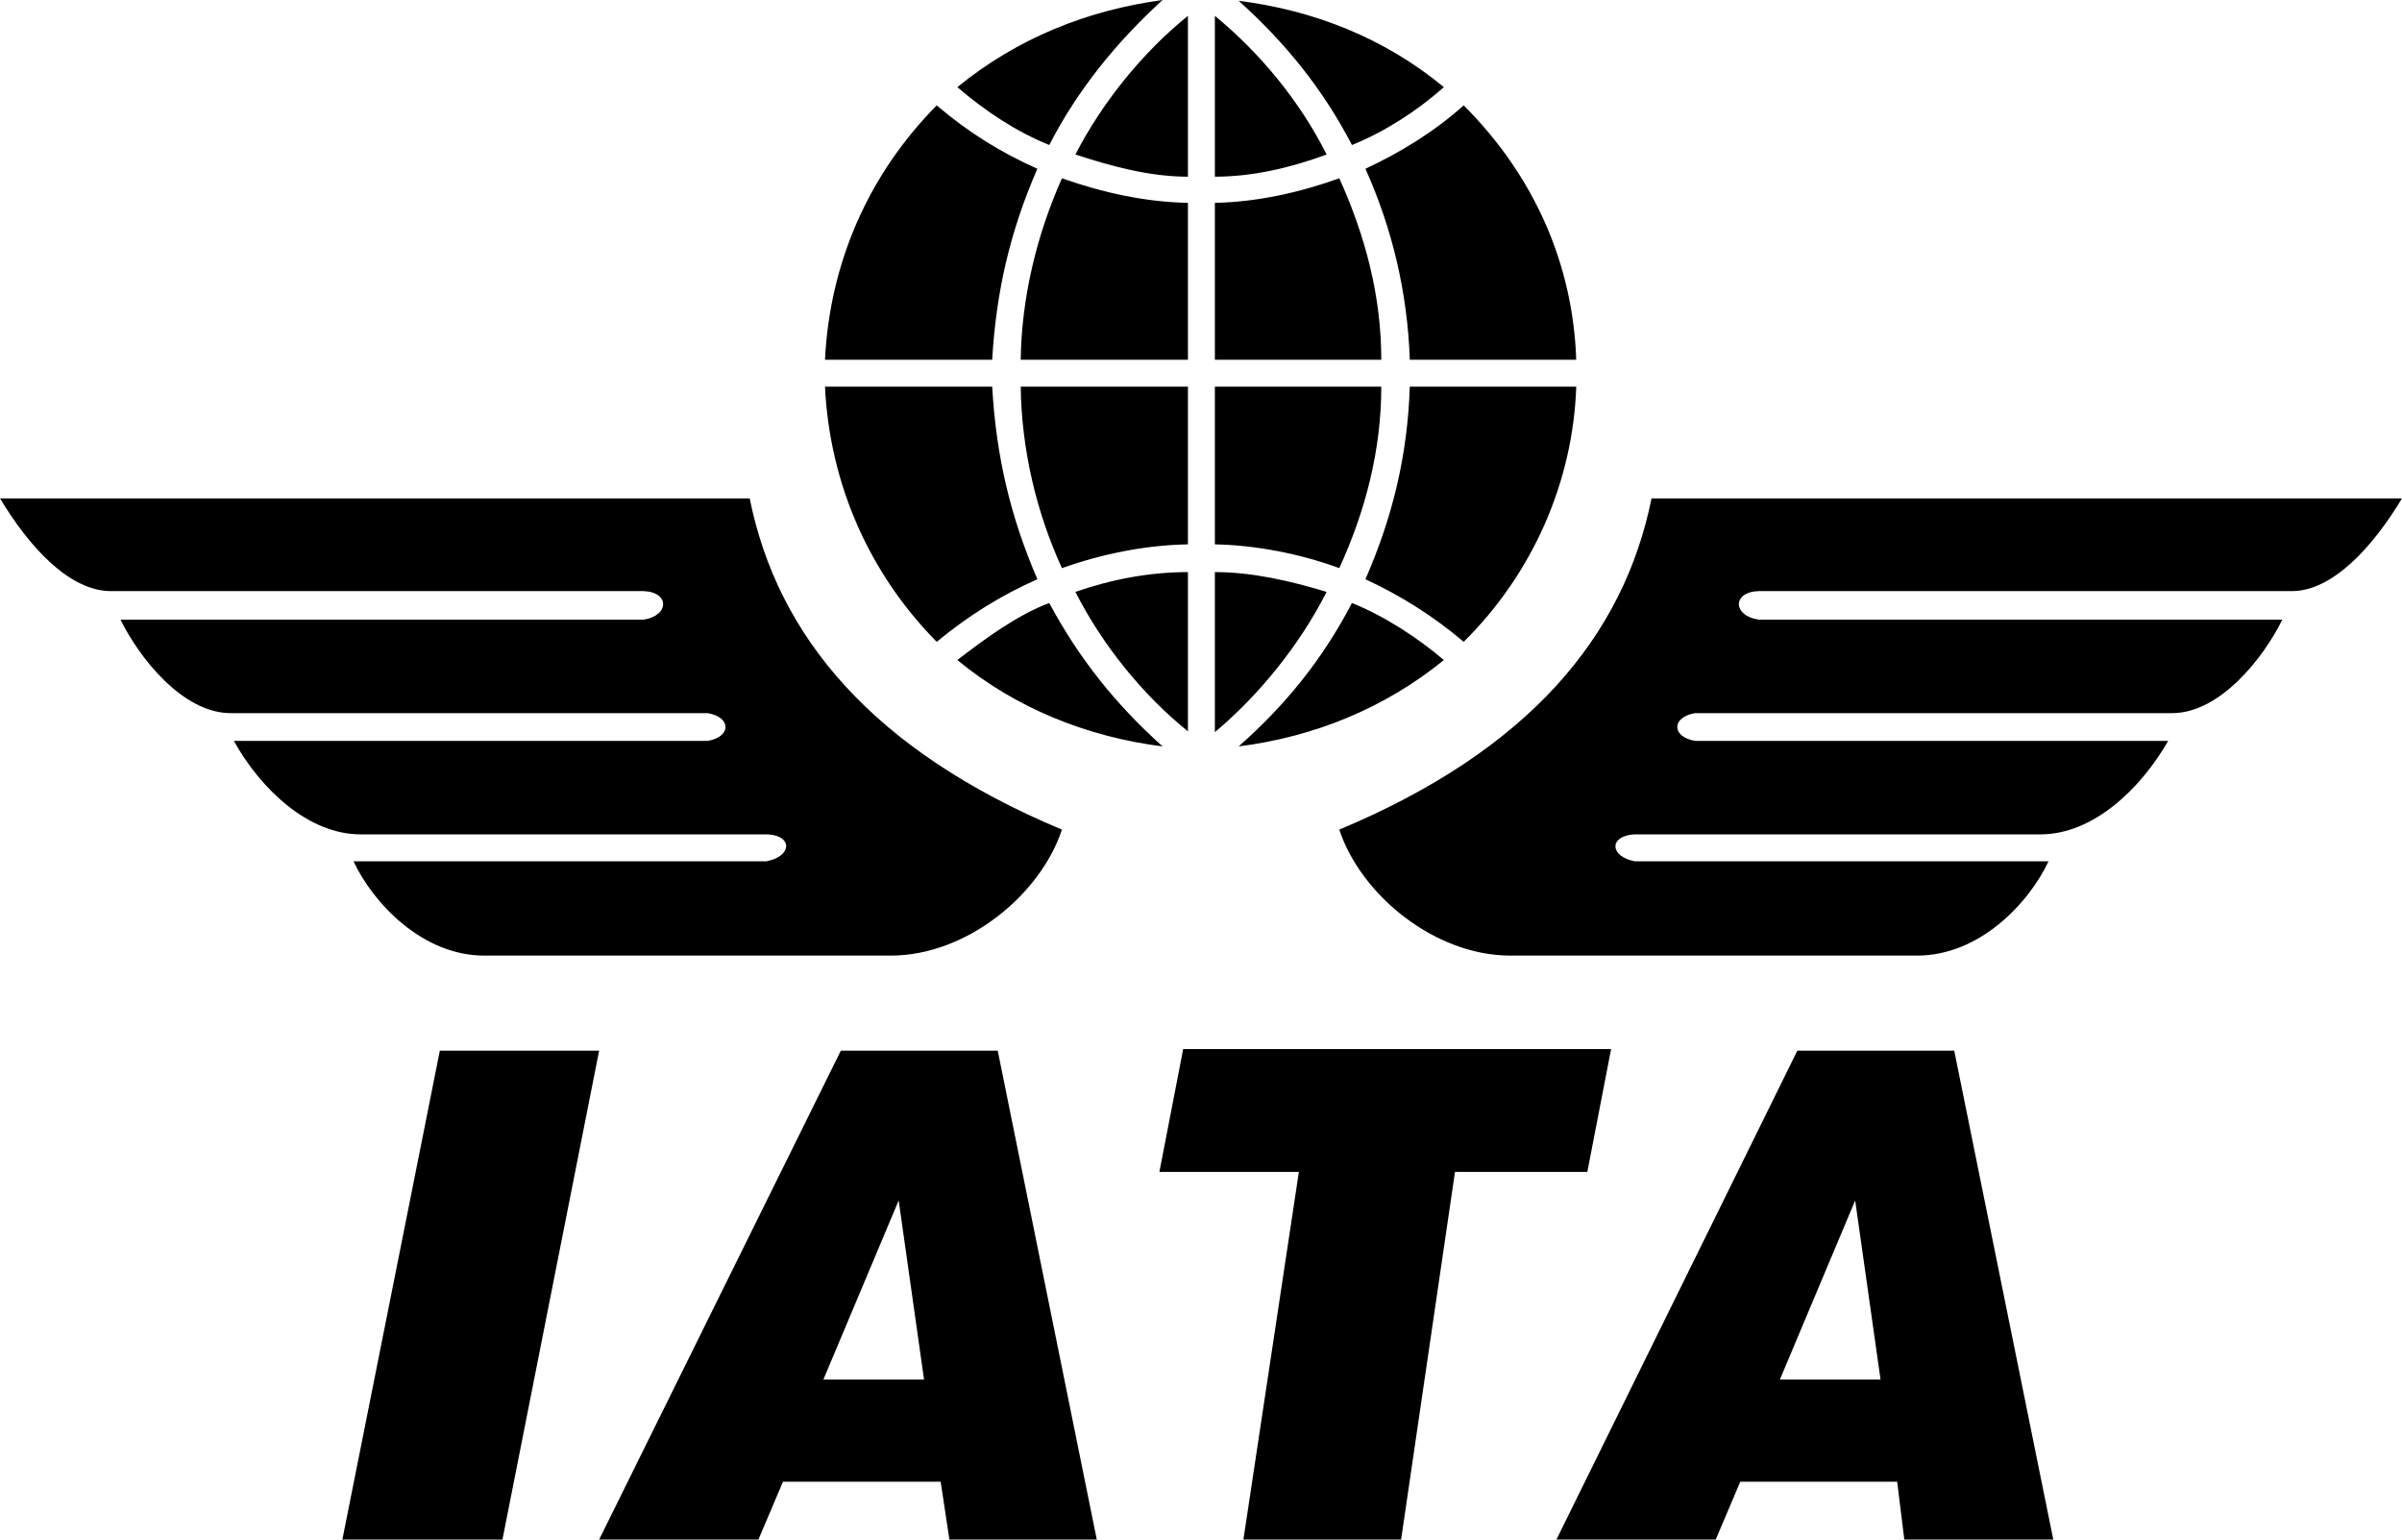 <?xml version="1.0" encoding="UTF-8"?>
<!DOCTYPE svg PUBLIC "-//W3C//DTD SVG 1.1//EN" "http://www.w3.org/Graphics/SVG/1.1/DTD/svg11.dtd">
<!-- Creator: CorelDRAW 2019 (64-Bit) -->
<svg xmlns="http://www.w3.org/2000/svg" xml:space="preserve" width="156px" height="100px" version="1.1" shape-rendering="geometricPrecision" text-rendering="geometricPrecision" image-rendering="optimizeQuality" fill-rule="evenodd" clip-rule="evenodd"
viewBox="0 0 3031 1943"
 xmlns:xlink="http://www.w3.org/1999/xlink"
 enable-background="new 0 0 433.9 278.1">
 <g id="Layer_x0020_1">
  <g id="_2528757739264">
   <path fill="black" d="M432 1943l123 -617 201 0 -122 617 -202 0 0 0zm607 -202l127 0 -32 -226 -95 226 0 0zm-283 202l305 -617 198 0 125 617 -186 0 -11 -73 -199 0 -31 73 -201 0 0 0zm813 0l70 -464 -176 0 30 -155 540 0 -30 155 -167 0 -68 464 -199 0 0 0zm677 -202l127 0 -32 -226 -95 226 0 0zm-282 202l304 -617 198 0 125 617 -188 0 -9 -73 -198 0 -31 73 -201 0 0 0zm1067 -1314l-947 0c-35,174 -155,318 -394,418 27,82 120,159 216,159l513 0c79,0 141,-66 166,-119l-522 0c-32,-6 -33,-32 -1,-34l513 0c66,0 126,-57 161,-118l-597 0c-30,-5 -30,-30 0,-35l602 0c61,0 116,-71 139,-118l-661 0c-33,-5 -33,-35 0,-36l673 0c52,0 103,-57 139,-117l0 0zm-3031 0l946 0c35,174 155,318 394,418 -27,82 -120,159 -216,159l-513 0c-78,0 -140,-66 -165,-119l521 0c32,-6 34,-32 2,-34l-514 0c-66,0 -126,-57 -160,-118l598 0c30,-5 30,-30 0,-35l-602 0c-61,0 -116,-71 -139,-118l660 0c33,-5 33,-35 0,-36l-672 0c-53,0 -104,-57 -140,-117l0 0zm1208 -519c35,30 74,56 116,73 36,-70 85,-130 143,-183 -95,13 -183,48 -259,110l0 0zm-167 344l211 0c5,-87 23,-163 57,-241 -47,-21 -87,-46 -127,-80 -87,88 -135,200 -141,321l0 0zm458 -198l0 198 -211 0c1,-78 20,-157 52,-229 51,18 105,30 159,31l0 0zm323 -146c-34,30 -74,56 -116,73 -37,-71 -84,-129 -143,-182 95,12 184,47 259,109l0 0zm167 344l-210 0c-3,-85 -22,-165 -56,-241 45,-21 87,-47 124,-80 91,91 138,203 142,321l0 0zm-456 -198l0 198 210 0c0,-80 -20,-156 -53,-229 -50,18 -104,30 -157,31l0 0zm-325 577c35,-27 76,-57 116,-72 38,71 85,129 143,181 -95,-12 -185,-48 -259,-109l0 0zm-167 -345l211 0c5,88 23,164 57,243 -47,21 -87,46 -127,79 -85,-86 -135,-199 -141,-322l0 0zm458 199l0 -199 -211 0c1,80 20,159 52,229 51,-18 105,-29 159,-30l0 0zm323 146c-33,-28 -74,-55 -116,-72 -37,71 -84,129 -143,181 95,-12 184,-48 259,-109l0 0zm167 -345l-210 0c-3,88 -22,165 -56,243 45,21 85,46 124,79 87,-86 138,-202 142,-322l0 0zm-456 199l0 -199 210 0c0,80 -20,157 -53,229 -49,-18 -105,-29 -157,-30l0 0zm-34 -667c-57,46 -108,109 -142,175 46,15 94,28 142,28l0 -203 0 0zm34 0c56,46 107,107 141,175 -46,17 -94,28 -141,28l0 -203 0 0zm-34 903c-57,-46 -108,-109 -142,-176 46,-16 94,-25 142,-25l0 201 0 0zm34 1c56,-47 107,-110 141,-177 -46,-14 -94,-25 -141,-25l0 202 0 0z"/>
  </g>
 </g>
</svg>
